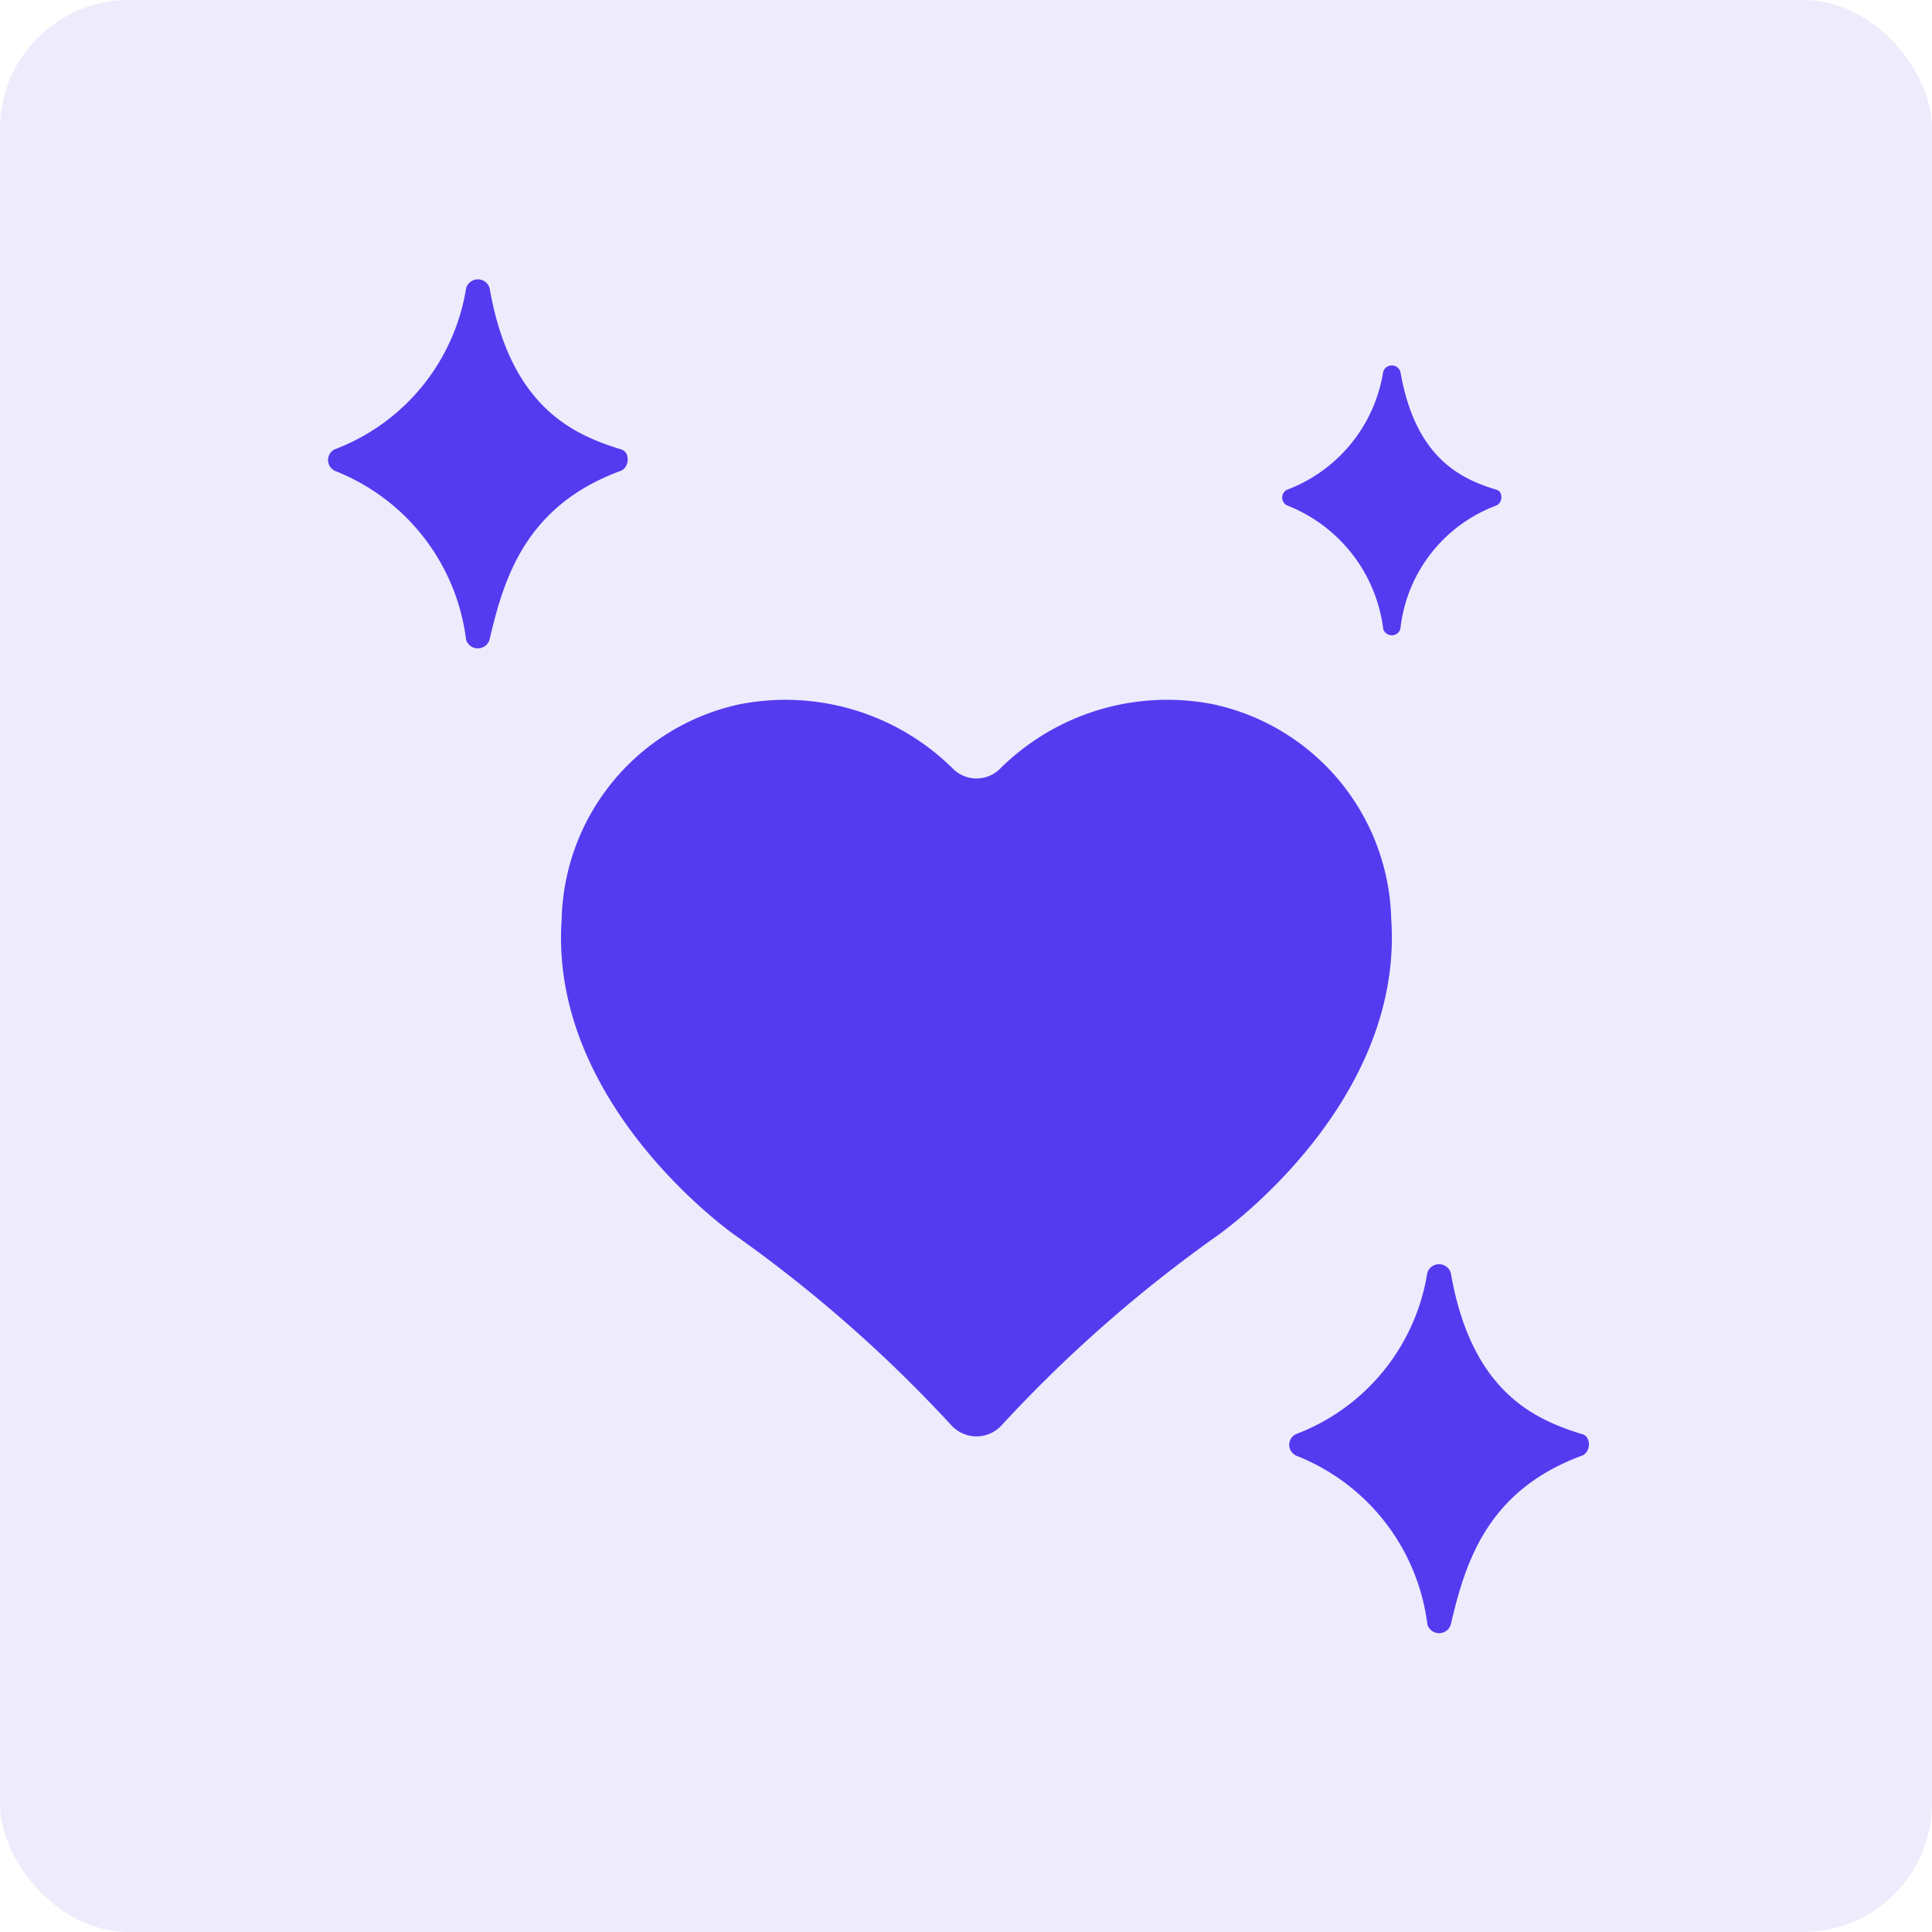 <svg xmlns="http://www.w3.org/2000/svg" width="60" height="60" viewBox="0 0 60 60">
    <defs>
        <style>
            .cls-2{fill:#543BEF}
        </style>
    </defs>
    <g id="Group_1716" transform="translate(-990 -1111)">
        <rect id="Rectangle_223" width="60" height="60" fill="#543BEF" opacity="0.1" rx="4" transform="translate(990 1111)"/>
        <g id="noun_support_heal_2360279" transform="translate(990.145 1092.053)">
            <path id="Path_1564" d="M127.327 186.144a42.673 42.673 0 0 1 6.695 5.886 1.055 1.055 0 0 0 1.559 0 42.61 42.61 0 0 1 6.694-5.886s5.806-4.024 5.407-9.832a7 7 0 0 0-5.523-6.673 7.37 7.37 0 0 0-6.62 1.995 1.034 1.034 0 0 1-1.473 0 7.392 7.392 0 0 0-6.624-1.995 7 7 0 0 0-5.523 6.669c-.405 5.807 5.408 9.836 5.408 9.836z" class="cls-2" transform="translate(-104.621 -128.819)"/>
            <path id="Path_1565" d="M367.812 365.844a6.5 6.5 0 0 1 4.07 5.247.38.38 0 0 0 .724 0c.444-1.886 1.1-4.152 4.07-5.247.276-.1.306-.581.021-.667-1.483-.455-3.447-1.311-4.089-5.009a.381.381 0 0 0-.73 0 6.437 6.437 0 0 1-4.089 5.009.37.37 0 0 0 .023.667z" class="cls-2" transform="translate(-327.697 -301.688)"/>
            <path id="Path_1566" d="M52.409 32.905c-1.484-.455-3.447-1.311-4.089-5.008a.38.38 0 0 0-.73 0 6.439 6.439 0 0 1-4.09 5.008.372.372 0 0 0 .02.667 6.5 6.5 0 0 1 4.07 5.247.381.381 0 0 0 .725 0c.443-1.887 1.1-4.153 4.07-5.247.279-.104.307-.581.024-.667z" class="cls-2" transform="translate(-33.259)"/>
            <path id="Path_1567" d="M365.35 60.526a.271.271 0 0 0 .016.488 4.755 4.755 0 0 1 2.977 3.837.279.279 0 0 0 .531 0 4.626 4.626 0 0 1 2.977-3.837c.2-.075.223-.424.016-.488-1.085-.332-2.521-.958-2.991-3.664a.279.279 0 0 0-.535 0 4.706 4.706 0 0 1-2.991 3.664z" class="cls-2" transform="translate(-325.53 -26.367)"/>
        </g>
    </g>
</svg>
